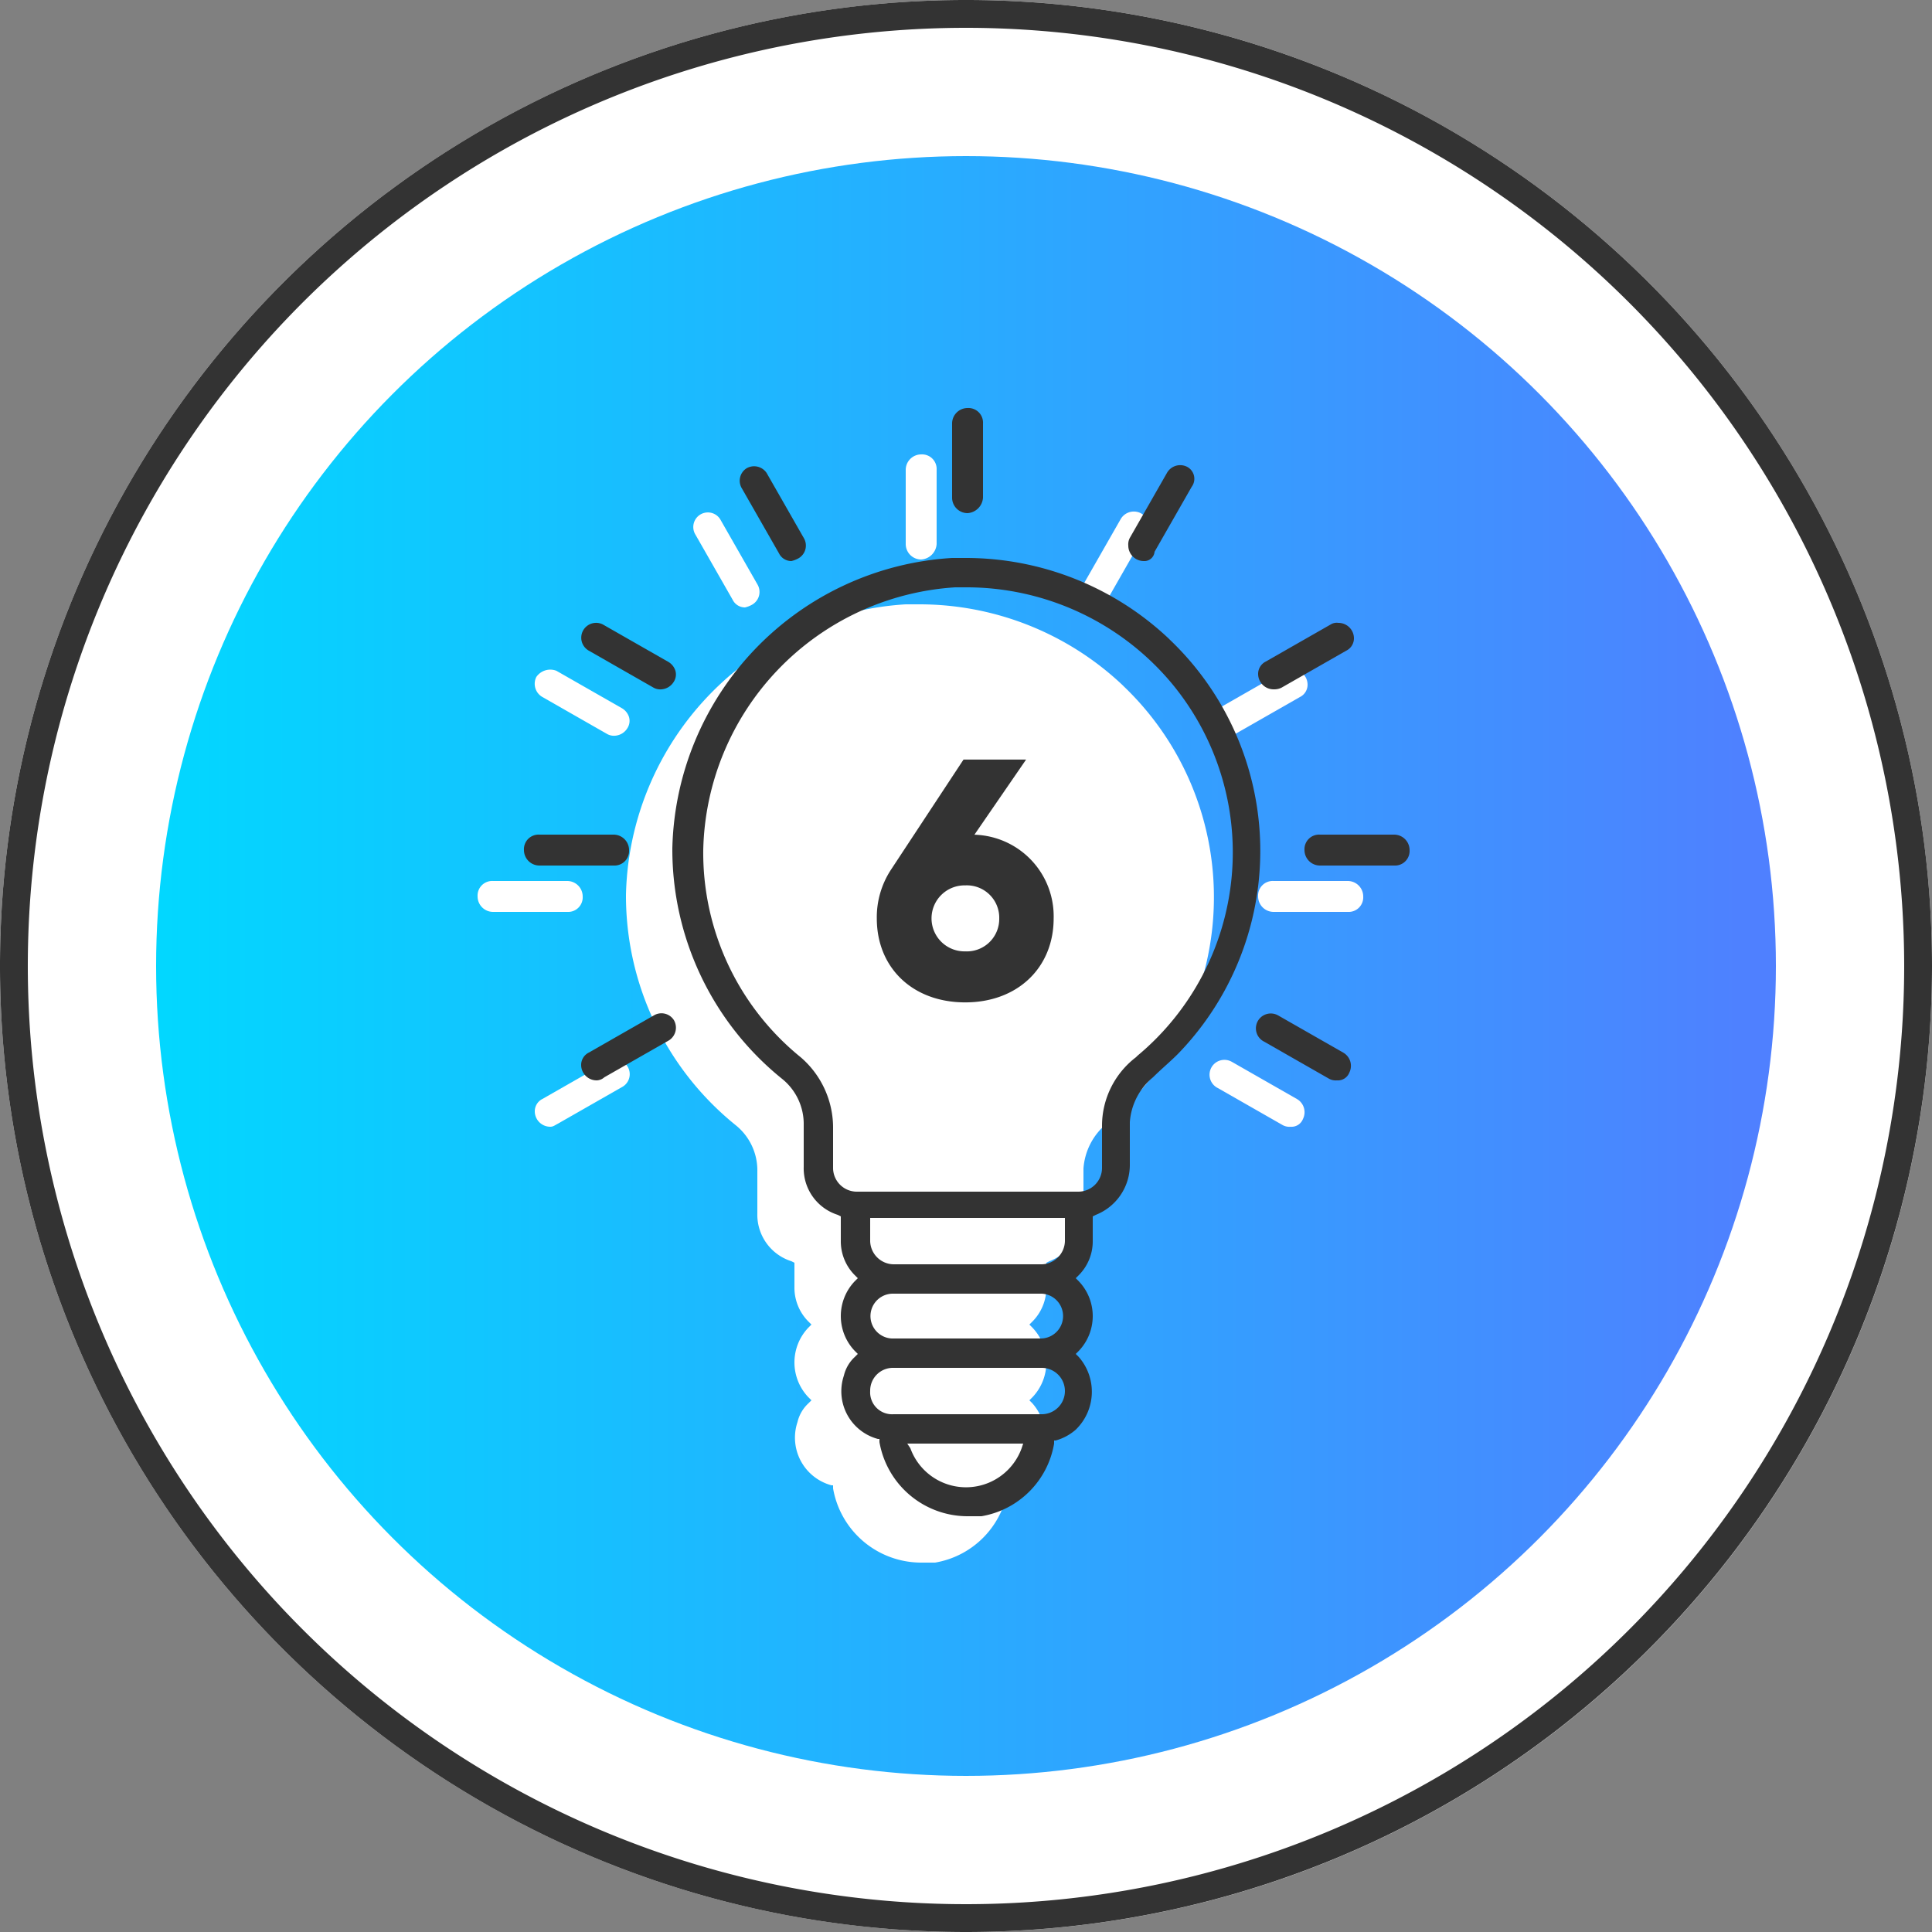 <svg id="Layer_1" data-name="Layer 1" xmlns="http://www.w3.org/2000/svg" xmlns:xlink="http://www.w3.org/1999/xlink" viewBox="0 0 125 125"><rect x="0" y="0" width="125" height="125" fill="#808080" stroke="none"/><defs><linearGradient id="linear-gradient" x1="-3329.914" y1="217.181" x2="-3328.914" y2="217.181" gradientTransform="matrix(104.78, 0, 0, -104.78, 348918.466, 22818.745)" gradientUnits="userSpaceOnUse"><stop offset="0" stop-color="#fff"/><stop offset="0" stop-color="#00d9ff"/><stop offset="1" stop-color="#4f80ff"/></linearGradient></defs><circle id="Ellipse_119" data-name="Ellipse 119" cx="62.5" cy="62.5" r="62.5" fill="#fff"/><g id="Group_813" data-name="Group 813"><path id="Path_1691" data-name="Path 1691" d="M62.5,125A62.5,62.5,0,1,1,125,62.5h0A62.523,62.523,0,0,1,62.5,125Zm0-123.2a60.7,60.7,0,1,0,60.7,60.7h0A60.73,60.73,0,0,0,62.5,1.8Z" fill="#333"/><circle id="Ellipse_116" data-name="Ellipse 116" cx="62.5" cy="62.5" r="52.4" fill="url(#linear-gradient)"/></g><path d="M59.6,101.1a5.788,5.788,0,0,1-5.7-4.8v-.2h-.1a3.193,3.193,0,0,1-2.257-3.912q.026-.095.057-.189a2.4,2.4,0,0,1,.7-1.2l.2-.2-.2-.2a3.263,3.263,0,0,1,0-4.5l.2-.2-.2-.2a3.102,3.102,0,0,1-.9-2.2V81.7l-.2-.1A3.155,3.155,0,0,1,49,78.5V75.8a3.749,3.749,0,0,0-1.4-3,19.069,19.069,0,0,1-7.1-14.9A19.264,19.264,0,0,1,58.6,39.1h.9a19.148,19.148,0,0,1,13.1,5.2l.1.1a18.866,18.866,0,0,1,.622,26.674q-.06.064-.122.126c-.5.5-1.1,1-1.6,1.5a4.141,4.141,0,0,0-1.5,2.9v2.8a3.476,3.476,0,0,1-2.2,3.2l-.2.1v1.6a3.102,3.102,0,0,1-.9,2.2l-.2.2.2.2a3.263,3.263,0,0,1,0,4.5l-.2.2.2.2a3.413,3.413,0,0,1-.2,4.7,3.295,3.295,0,0,1-1.3.7h-.1v.2a5.737,5.737,0,0,1-4.7,4.7Z" fill="#fff"/><path d="M59.6,36.2a1.002,1.002,0,0,1-1-1V30.4a1.002,1.002,0,0,1,1-1,.945.945,0,0,1,1,1v4.8A1.071,1.071,0,0,1,59.6,36.2Z" fill="#fff"/><path d="M71,39.3a1.002,1.002,0,0,1-1-1,.901.901,0,0,1,.1-.5l2.4-4.2a.984.984,0,0,1,1.3-.4h0a.874.874,0,0,1,.3,1.3l-2.4,4.2A.661.661,0,0,1,71,39.3Z" fill="#fff"/><path d="M79.4,47.6a1.002,1.002,0,0,1-1-1,.891.891,0,0,1,.5-.8l4.2-2.4a.749.749,0,0,1,.5-.1,1.002,1.002,0,0,1,1,1,.891.891,0,0,1-.5.8l-4.2,2.4A1.087,1.087,0,0,1,79.4,47.6Z" fill="#fff"/><path d="M82.4,59a1.002,1.002,0,0,1-1-1,.945.945,0,0,1,1-1h4.8a1.002,1.002,0,0,1,1,1,.945.945,0,0,1-1,1Z" fill="#fff"/><path d="M83.5,72.9a.901.901,0,0,1-.5-.1l-4.2-2.4a.962.962,0,1,1,.886-1.707L79.7,68.7h0l4.2,2.4a.984.984,0,0,1,.4,1.3A.792.792,0,0,1,83.5,72.9Z" fill="#fff"/><path d="M35.6,72.9a1.002,1.002,0,0,1-1-1,.891.891,0,0,1,.5-.8l4.2-2.4a.943.943,0,0,1,1,1.6h0l-4.2,2.4C35.9,72.8,35.8,72.9,35.6,72.9Z" fill="#fff"/><path d="M31.9,59a1.002,1.002,0,0,1-1-1,.945.945,0,0,1,1-1h4.8a1.002,1.002,0,0,1,1,1,.945.945,0,0,1-1,1Z" fill="#fff"/><path d="M39.8,47.6a.901.901,0,0,1-.5-.1l-4.2-2.4a.984.984,0,0,1-.4-1.3,1.094,1.094,0,0,1,1.3-.4h0l4.2,2.4a1.024,1.024,0,0,1,.5.6.878.878,0,0,1-.1.7A1.02,1.02,0,0,1,39.8,47.6Z" fill="#fff"/><path d="M48.2,39.3a.891.891,0,0,1-.8-.5L45,34.6a.943.943,0,1,1,1.598-1.004L46.6,33.6h0L49,37.8a.952.952,0,0,1-.3,1.3A1.688,1.688,0,0,1,48.2,39.3Z" fill="#fff"/><path d="M62.6,98.1a5.788,5.788,0,0,1-5.7-4.8v-.2h-.1a3.193,3.193,0,0,1-2.257-3.912q.026-.095.057-.189a2.4,2.4,0,0,1,.7-1.2l.2-.2-.2-.2a3.263,3.263,0,0,1,0-4.5l.2-.2-.2-.2a3.102,3.102,0,0,1-.9-2.2V78.7l-.2-.1A3.155,3.155,0,0,1,52,75.5V72.8a3.749,3.749,0,0,0-1.4-3,19.069,19.069,0,0,1-7.1-14.9A19.264,19.264,0,0,1,61.6,36.1h.9a19.148,19.148,0,0,1,13.1,5.2l.1.1a18.866,18.866,0,0,1,.622,26.674q-.06.064-.122.126c-.5.5-1.1,1-1.6,1.5a4.141,4.141,0,0,0-1.5,2.9v2.8a3.476,3.476,0,0,1-2.2,3.2l-.2.1v1.6a3.102,3.102,0,0,1-.9,2.2l-.2.2.2.2a3.263,3.263,0,0,1,0,4.5l-.2.2.2.2a3.413,3.413,0,0,1-.2,4.7,3.295,3.295,0,0,1-1.3.7h-.1v.2a5.737,5.737,0,0,1-4.7,4.7Zm-3.7-4.4a3.828,3.828,0,0,0,7.2,0l.1-.3H58.7Zm-1.1-5.2a1.473,1.473,0,0,0-1.5,1.445c0,.018,0,.037,0,.055a1.417,1.417,0,0,0,1.5,1.5h9.6a1.5,1.5,0,0,0,0-3Zm0-4.8a1.451,1.451,0,0,0-.1,2.9h9.6a1.451,1.451,0,0,0,.1-2.9Zm-1.5-3.4a1.538,1.538,0,0,0,1.5,1.5h9.6a1.538,1.538,0,0,0,1.5-1.5V78.8H56.3ZM62.6,38h-.8A17.407,17.407,0,0,0,45.5,55a17.02,17.02,0,0,0,6.3,13.4,6.01,6.01,0,0,1,2.1,4.5v2.7a1.538,1.538,0,0,0,1.5,1.5H69.8a1.538,1.538,0,0,0,1.5-1.5V72.8a5.59,5.59,0,0,1,2.2-4.4l.1-.1h0a17.114,17.114,0,0,0,2.2-24.1A17.31,17.31,0,0,0,62.6,38Z" fill="#333"/><path d="M62.6,33.2a1.002,1.002,0,0,1-1-1V27.4a1.002,1.002,0,0,1,1-1,.945.945,0,0,1,1,1v4.8A1.071,1.071,0,0,1,62.6,33.2Z" fill="#333"/><path d="M74,36.3a1.002,1.002,0,0,1-1-1,.901.901,0,0,1,.1-.5l2.4-4.2a.984.984,0,0,1,1.3-.4h0a.874.874,0,0,1,.3,1.3l-2.4,4.2A.661.661,0,0,1,74,36.3Z" fill="#333"/><path d="M82.4,44.6a1.002,1.002,0,0,1-1-1,.891.891,0,0,1,.5-.8l4.2-2.4a.749.749,0,0,1,.5-.1,1.002,1.002,0,0,1,1,1,.891.891,0,0,1-.5.8l-4.2,2.4A1.087,1.087,0,0,1,82.4,44.6Z" fill="#333"/><path d="M85.4,56a1.002,1.002,0,0,1-1-1,.945.945,0,0,1,1-1h4.8a1.002,1.002,0,0,1,1,1,.945.945,0,0,1-1,1Z" fill="#333"/><path d="M86.5,69.9a.901.901,0,0,1-.5-.1l-4.2-2.4a.962.962,0,1,1,.886-1.707L82.7,65.7h0l4.2,2.4a.984.984,0,0,1,.4,1.3A.792.792,0,0,1,86.5,69.9Z" fill="#333"/><path d="M38.6,69.9a1.002,1.002,0,0,1-1-1,.891.891,0,0,1,.5-.8l4.2-2.4a.952.952,0,0,1,1.3.3.974.974,0,0,1-.3,1.3l-4.2,2.4A.764.764,0,0,1,38.6,69.9Z" fill="#333"/><path d="M34.9,56a1.002,1.002,0,0,1-1-1,.945.945,0,0,1,1-1h4.8a1.002,1.002,0,0,1,1,1,.945.945,0,0,1-1,1Z" fill="#333"/><path d="M42.8,44.6a.901.901,0,0,1-.5-.1l-4.2-2.4a.962.962,0,0,1,.9-1.7h0l4.2,2.4a1.024,1.024,0,0,1,.5.6.878.878,0,0,1-.1.7A1.02,1.02,0,0,1,42.8,44.6Z" fill="#333"/><path d="M51.2,36.3a.891.891,0,0,1-.8-.5L48,31.6a.952.952,0,0,1,.3-1.3.974.974,0,0,1,1.3.3h0L52,34.8a.952.952,0,0,1-.3,1.3A1.688,1.688,0,0,1,51.2,36.3Z" fill="#333"/><path d="M68.171,59.418c0,3.19-2.332,5.436-5.721,5.436-3.411,0-5.721-2.245-5.721-5.436a5.616,5.616,0,0,1,.901-3.124L62.34,49.143h4.049l-3.345,4.863A5.277,5.277,0,0,1,68.171,59.418Zm-3.52,0a2.097,2.097,0,0,0-2.2-2.134,2.135,2.135,0,1,0,0,4.269A2.097,2.097,0,0,0,64.65,59.418Z" fill="#333"/></svg>